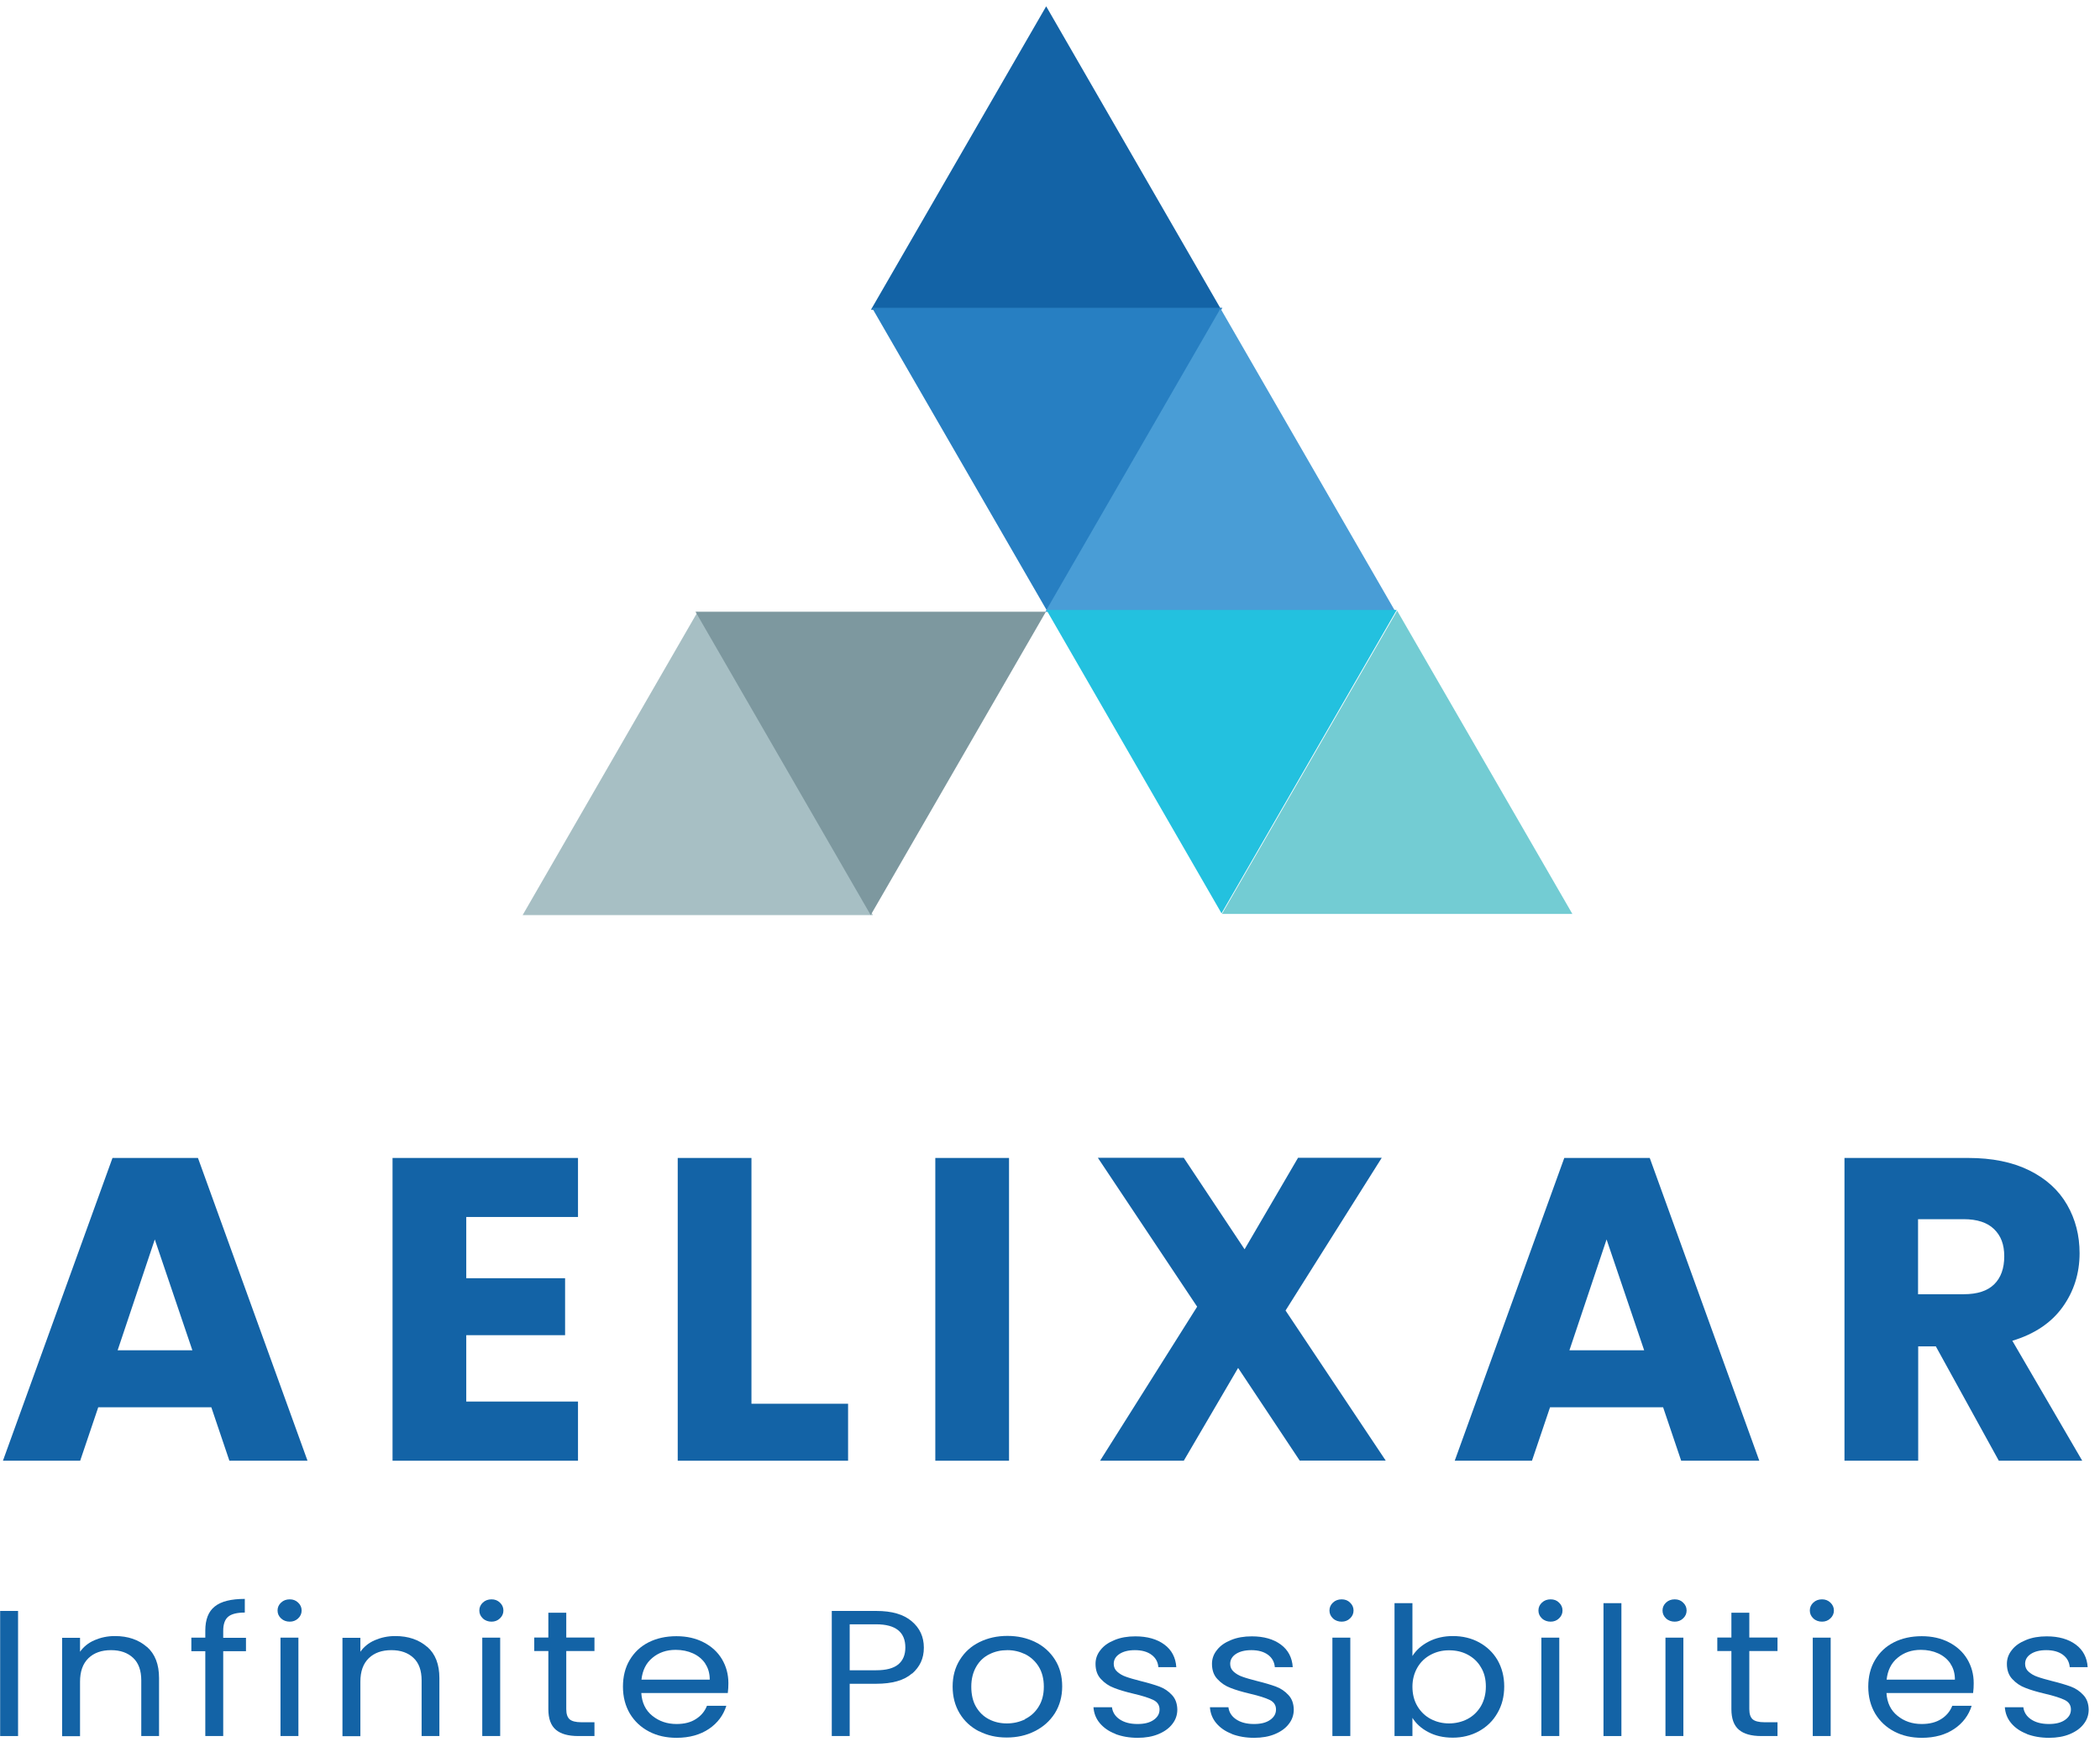 <svg width="143" height="119" viewBox="0 0 143 119" fill="none" xmlns="http://www.w3.org/2000/svg">
<path d="M47.51 41.66L35.59 62.32H59.44L47.51 41.66Z" fill="#A7BFC4"/>
<path d="M47.36 41.66L59.29 62.32L71.22 41.66H47.36Z" fill="#7D989F"/>
<path d="M71.24 0.43L59.31 21.09H83.16L71.24 0.43Z" fill="#1363A6"/>
<path d="M59.38 20.96L71.31 41.62L83.24 20.96H59.38Z" fill="#277FC2"/>
<path d="M83.11 21.01L71.18 41.67H95.03L83.11 21.01Z" fill="#499DD6"/>
<path d="M95.14 41.59L83.21 62.24H107.07L95.14 41.59Z" fill="#73CCD3"/>
<path d="M71.26 41.54L83.18 62.2L95.11 41.54H71.26Z" fill="#23C1DF"/>
<path d="M14.39 95.84H6.69L5.46 99.48H0.2L7.66 78.86H13.48L20.94 99.48H15.62L14.39 95.84ZM13.1 91.96L10.54 84.41L8.01 91.96H13.09H13.1Z" fill="#1363A6"/>
<path d="M31.75 82.88V87.05H38.48V90.93H31.75V95.45H39.359V99.48H26.73V78.86H39.359V82.88H31.75Z" fill="#1363A6"/>
<path d="M51.17 95.6H57.75V99.48H46.15V78.86H51.17V95.61V95.6Z" fill="#1363A6"/>
<path d="M68.71 78.86V99.48H63.69V78.86H68.71Z" fill="#1363A6"/>
<path d="M88.51 99.48L84.31 93.16L80.61 99.48H74.91L81.52 88.99L74.76 78.85H80.61L84.75 85.08L88.39 78.85H94.09L87.54 89.25L94.36 99.47H88.51V99.48Z" fill="#1363A6"/>
<path d="M113.25 95.84H105.55L104.32 99.48H99.06L106.52 78.86H112.34L119.8 99.48H114.48L113.25 95.84ZM111.96 91.96L109.4 84.41L106.87 91.96H111.95H111.96Z" fill="#1363A6"/>
<path d="M136.11 99.48L131.82 91.69H130.62V99.48H125.6V78.86H134.03C135.65 78.86 137.04 79.14 138.19 79.71C139.34 80.28 140.19 81.06 140.76 82.05C141.33 83.04 141.61 84.14 141.61 85.35C141.61 86.72 141.22 87.95 140.45 89.02C139.68 90.09 138.53 90.86 137.03 91.31L141.79 99.48H136.12H136.11ZM130.61 88.14H133.72C134.64 88.14 135.33 87.92 135.79 87.47C136.25 87.02 136.48 86.38 136.48 85.56C136.48 84.74 136.25 84.16 135.79 83.71C135.33 83.26 134.64 83.03 133.72 83.03H130.61V88.14Z" fill="#1363A6"/>
<path d="M1.23 109.71V118.23H0.01V109.71H1.23Z" fill="#1363A6"/>
<path d="M10 112.15C10.56 112.64 10.83 113.35 10.83 114.28V118.23H9.62V114.44C9.62 113.77 9.44 113.26 9.07 112.91C8.7 112.56 8.2 112.38 7.56 112.38C6.92 112.38 6.4 112.56 6.02 112.93C5.64 113.3 5.45 113.83 5.45 114.53V118.24H4.23V111.54H5.45V112.49C5.69 112.15 6.02 111.88 6.44 111.7C6.86 111.52 7.32 111.42 7.82 111.42C8.72 111.42 9.44 111.67 10 112.16V112.15Z" fill="#1363A6"/>
<path d="M16.75 112.45H15.2V118.23H13.98V112.45H13.03V111.53H13.98V111.05C13.98 110.3 14.19 109.75 14.62 109.41C15.05 109.06 15.73 108.89 16.67 108.89V109.82C16.13 109.82 15.75 109.92 15.53 110.11C15.31 110.3 15.2 110.62 15.2 111.06V111.54H16.75V112.46V112.45Z" fill="#1363A6"/>
<path d="M19.14 110.22C18.98 110.07 18.9 109.89 18.9 109.68C18.9 109.47 18.98 109.29 19.14 109.14C19.3 108.99 19.5 108.92 19.73 108.92C19.96 108.92 20.14 108.99 20.3 109.14C20.46 109.29 20.54 109.47 20.54 109.68C20.54 109.89 20.46 110.07 20.3 110.22C20.14 110.37 19.95 110.44 19.73 110.44C19.51 110.44 19.3 110.37 19.14 110.22ZM20.32 111.53V118.23H19.1V111.53H20.32Z" fill="#1363A6"/>
<path d="M29.09 112.15C29.65 112.64 29.92 113.35 29.92 114.28V118.23H28.71V114.44C28.71 113.77 28.53 113.26 28.16 112.91C27.79 112.56 27.29 112.38 26.65 112.38C26.01 112.38 25.49 112.56 25.11 112.93C24.73 113.3 24.54 113.83 24.54 114.53V118.24H23.32V111.54H24.54V112.49C24.78 112.15 25.11 111.88 25.53 111.7C25.95 111.52 26.41 111.42 26.91 111.42C27.81 111.42 28.53 111.67 29.09 112.16V112.15Z" fill="#1363A6"/>
<path d="M32.88 110.22C32.72 110.07 32.64 109.89 32.64 109.68C32.64 109.47 32.72 109.29 32.88 109.14C33.04 108.99 33.24 108.92 33.47 108.92C33.7 108.92 33.88 108.99 34.04 109.14C34.2 109.29 34.28 109.47 34.28 109.68C34.28 109.89 34.2 110.07 34.04 110.22C33.88 110.37 33.69 110.44 33.47 110.44C33.25 110.44 33.04 110.37 32.88 110.22ZM34.06 111.53V118.23H32.84V111.53H34.06Z" fill="#1363A6"/>
<path d="M38.56 112.45V116.4C38.56 116.73 38.64 116.96 38.79 117.09C38.94 117.22 39.21 117.29 39.58 117.29H40.48V118.23H39.38C38.7 118.23 38.19 118.09 37.85 117.8C37.51 117.51 37.34 117.05 37.34 116.39V112.44H36.38V111.52H37.34V109.83H38.56V111.52H40.48V112.44H38.56V112.45Z" fill="#1363A6"/>
<path d="M49.56 115.3H43.67C43.71 115.96 43.96 116.48 44.42 116.85C44.88 117.22 45.42 117.41 46.07 117.41C46.6 117.41 47.04 117.3 47.39 117.07C47.74 116.85 47.99 116.55 48.14 116.17H49.46C49.26 116.81 48.87 117.34 48.28 117.74C47.69 118.14 46.95 118.35 46.07 118.35C45.37 118.35 44.74 118.21 44.19 117.92C43.64 117.63 43.21 117.23 42.89 116.7C42.58 116.17 42.42 115.56 42.42 114.87C42.42 114.18 42.57 113.57 42.88 113.05C43.19 112.53 43.61 112.13 44.16 111.85C44.71 111.57 45.35 111.43 46.06 111.43C46.77 111.43 47.38 111.57 47.92 111.85C48.46 112.13 48.87 112.51 49.16 112.99C49.45 113.48 49.6 114.02 49.6 114.63C49.6 114.84 49.59 115.07 49.56 115.3ZM48.03 113.3C47.82 112.99 47.54 112.76 47.19 112.6C46.84 112.44 46.44 112.36 46.01 112.36C45.39 112.36 44.86 112.54 44.43 112.9C43.99 113.26 43.75 113.76 43.68 114.39H48.33C48.33 113.97 48.23 113.6 48.02 113.3H48.03Z" fill="#1363A6"/>
<path d="M62.1 113.97C61.57 114.44 60.75 114.67 59.66 114.67H57.86V118.23H56.64V109.71H59.67C60.73 109.71 61.53 109.94 62.08 110.41C62.63 110.87 62.91 111.47 62.91 112.21C62.91 112.95 62.64 113.51 62.11 113.98L62.1 113.97ZM61.17 113.35C61.49 113.08 61.65 112.7 61.65 112.2C61.65 111.15 60.99 110.62 59.66 110.62H57.86V113.75H59.66C60.34 113.75 60.84 113.62 61.17 113.35Z" fill="#1363A6"/>
<path d="M66.67 117.91C66.11 117.62 65.67 117.22 65.35 116.69C65.03 116.16 64.87 115.55 64.87 114.86C64.87 114.17 65.03 113.57 65.36 113.04C65.69 112.51 66.13 112.11 66.7 111.83C67.27 111.55 67.9 111.41 68.6 111.41C69.3 111.41 69.93 111.55 70.5 111.83C71.07 112.11 71.51 112.51 71.84 113.03C72.17 113.55 72.33 114.16 72.33 114.85C72.33 115.54 72.16 116.15 71.83 116.68C71.49 117.21 71.04 117.61 70.46 117.9C69.89 118.19 69.25 118.33 68.55 118.33C67.85 118.33 67.23 118.19 66.67 117.9V117.91ZM69.79 117.08C70.18 116.89 70.49 116.61 70.72 116.24C70.96 115.86 71.08 115.41 71.08 114.87C71.08 114.33 70.96 113.87 70.73 113.5C70.5 113.13 70.19 112.85 69.82 112.66C69.44 112.48 69.04 112.38 68.6 112.38C68.16 112.38 67.74 112.47 67.37 112.66C67 112.84 66.7 113.12 66.48 113.5C66.26 113.88 66.14 114.33 66.14 114.87C66.14 115.41 66.25 115.88 66.47 116.25C66.69 116.62 66.98 116.9 67.35 117.09C67.72 117.28 68.12 117.37 68.56 117.37C69 117.37 69.41 117.28 69.8 117.09L69.79 117.08Z" fill="#1363A6"/>
<path d="M75.95 118.08C75.5 117.91 75.15 117.66 74.89 117.35C74.63 117.04 74.49 116.68 74.46 116.27H75.72C75.76 116.6 75.93 116.88 76.24 117.09C76.55 117.3 76.95 117.41 77.46 117.41C77.93 117.41 78.29 117.32 78.56 117.13C78.83 116.94 78.96 116.71 78.96 116.42C78.96 116.13 78.82 115.91 78.53 115.77C78.24 115.63 77.8 115.49 77.2 115.35C76.65 115.22 76.21 115.09 75.86 114.95C75.51 114.82 75.22 114.62 74.97 114.35C74.72 114.09 74.6 113.74 74.6 113.31C74.6 112.97 74.71 112.65 74.94 112.37C75.16 112.08 75.48 111.86 75.9 111.69C76.31 111.52 76.78 111.44 77.31 111.44C78.13 111.44 78.79 111.63 79.29 112C79.79 112.37 80.06 112.89 80.1 113.54H78.88C78.85 113.19 78.7 112.91 78.42 112.7C78.14 112.49 77.76 112.38 77.28 112.38C76.84 112.38 76.49 112.47 76.23 112.64C75.97 112.81 75.84 113.04 75.84 113.31C75.84 113.53 75.92 113.71 76.08 113.85C76.24 113.99 76.43 114.11 76.67 114.19C76.91 114.28 77.24 114.37 77.66 114.48C78.19 114.61 78.62 114.74 78.95 114.86C79.28 114.98 79.57 115.18 79.8 115.43C80.04 115.68 80.16 116.01 80.17 116.42C80.17 116.79 80.06 117.12 79.83 117.41C79.61 117.7 79.29 117.93 78.88 118.1C78.47 118.27 78 118.35 77.47 118.35C76.9 118.35 76.4 118.26 75.95 118.09V118.08Z" fill="#1363A6"/>
<path d="M83.88 118.08C83.43 117.91 83.08 117.66 82.82 117.35C82.56 117.04 82.42 116.68 82.39 116.27H83.65C83.69 116.6 83.86 116.88 84.17 117.09C84.48 117.3 84.88 117.41 85.39 117.41C85.86 117.41 86.22 117.32 86.49 117.13C86.76 116.94 86.89 116.71 86.89 116.42C86.89 116.13 86.75 115.91 86.46 115.77C86.17 115.63 85.73 115.49 85.13 115.35C84.58 115.22 84.14 115.09 83.79 114.95C83.44 114.82 83.15 114.62 82.9 114.35C82.65 114.09 82.53 113.74 82.53 113.31C82.53 112.97 82.64 112.65 82.87 112.37C83.09 112.08 83.41 111.86 83.83 111.69C84.24 111.52 84.71 111.44 85.24 111.44C86.06 111.44 86.72 111.63 87.22 112C87.72 112.37 87.99 112.89 88.03 113.54H86.81C86.78 113.19 86.63 112.91 86.35 112.7C86.07 112.49 85.69 112.38 85.21 112.38C84.77 112.38 84.42 112.47 84.16 112.64C83.9 112.81 83.77 113.04 83.77 113.31C83.77 113.53 83.85 113.71 84.01 113.85C84.17 113.99 84.36 114.11 84.6 114.19C84.84 114.28 85.17 114.37 85.59 114.48C86.12 114.61 86.55 114.74 86.88 114.86C87.21 114.98 87.5 115.18 87.73 115.43C87.97 115.68 88.09 116.01 88.1 116.42C88.1 116.79 87.99 117.12 87.76 117.41C87.54 117.7 87.22 117.93 86.81 118.1C86.4 118.27 85.93 118.35 85.4 118.35C84.83 118.35 84.33 118.26 83.88 118.09V118.08Z" fill="#1363A6"/>
<path d="M90.77 110.22C90.61 110.07 90.53 109.89 90.53 109.68C90.53 109.47 90.61 109.29 90.77 109.14C90.93 108.99 91.13 108.92 91.36 108.92C91.59 108.92 91.78 108.99 91.93 109.14C92.09 109.29 92.17 109.47 92.17 109.68C92.17 109.89 92.09 110.07 91.93 110.22C91.77 110.37 91.58 110.44 91.36 110.44C91.14 110.44 90.93 110.37 90.77 110.22ZM91.95 111.53V118.23H90.73V111.53H91.95Z" fill="#1363A6"/>
<path d="M97.28 111.8C97.76 111.55 98.32 111.42 98.93 111.42C99.59 111.42 100.19 111.56 100.72 111.85C101.25 112.14 101.67 112.54 101.97 113.05C102.27 113.57 102.43 114.17 102.43 114.85C102.43 115.53 102.28 116.13 101.97 116.66C101.67 117.19 101.25 117.6 100.71 117.9C100.18 118.19 99.58 118.34 98.93 118.34C98.28 118.34 97.73 118.21 97.26 117.96C96.78 117.71 96.42 117.38 96.18 116.99V118.23H94.96V109.18H96.18V112.78C96.43 112.38 96.8 112.05 97.28 111.8ZM100.84 113.54C100.62 113.16 100.31 112.88 99.93 112.68C99.55 112.48 99.13 112.39 98.67 112.39C98.21 112.39 97.81 112.49 97.43 112.69C97.05 112.89 96.74 113.18 96.52 113.56C96.3 113.94 96.18 114.38 96.18 114.87C96.18 115.36 96.29 115.82 96.52 116.2C96.75 116.58 97.05 116.87 97.43 117.07C97.81 117.27 98.23 117.37 98.67 117.37C99.11 117.37 99.55 117.27 99.93 117.07C100.31 116.87 100.61 116.58 100.84 116.2C101.06 115.82 101.18 115.37 101.18 114.86C101.18 114.35 101.07 113.91 100.84 113.54Z" fill="#1363A6"/>
<path d="M105 110.22C104.84 110.07 104.76 109.89 104.76 109.68C104.76 109.47 104.84 109.29 105 109.14C105.16 108.99 105.36 108.92 105.59 108.92C105.82 108.92 106.01 108.99 106.16 109.14C106.32 109.29 106.4 109.47 106.4 109.68C106.4 109.89 106.32 110.07 106.16 110.22C106 110.37 105.81 110.44 105.59 110.44C105.37 110.44 105.16 110.37 105 110.22ZM106.18 111.53V118.23H104.96V111.53H106.18Z" fill="#1363A6"/>
<path d="M110.41 109.18V118.23H109.19V109.18H110.41Z" fill="#1363A6"/>
<path d="M113.45 110.22C113.29 110.07 113.21 109.89 113.21 109.68C113.21 109.47 113.29 109.29 113.45 109.14C113.61 108.99 113.81 108.92 114.04 108.92C114.27 108.92 114.46 108.99 114.61 109.14C114.77 109.29 114.85 109.47 114.85 109.68C114.85 109.89 114.77 110.07 114.61 110.22C114.45 110.37 114.26 110.44 114.04 110.44C113.82 110.44 113.61 110.37 113.45 110.22ZM114.63 111.53V118.23H113.41V111.53H114.63Z" fill="#1363A6"/>
<path d="M119.12 112.45V116.4C119.12 116.73 119.2 116.96 119.35 117.09C119.5 117.22 119.77 117.29 120.14 117.29H121.04V118.23H119.94C119.26 118.23 118.75 118.09 118.41 117.8C118.07 117.51 117.9 117.05 117.9 116.39V112.44H116.94V111.52H117.9V109.83H119.12V111.52H121.04V112.44H119.12V112.45Z" fill="#1363A6"/>
<path d="M123.48 110.22C123.32 110.07 123.24 109.89 123.24 109.68C123.24 109.47 123.32 109.29 123.48 109.14C123.64 108.99 123.84 108.92 124.07 108.92C124.3 108.92 124.48 108.99 124.64 109.14C124.8 109.29 124.88 109.47 124.88 109.68C124.88 109.89 124.8 110.07 124.64 110.22C124.48 110.37 124.29 110.44 124.07 110.44C123.85 110.44 123.64 110.37 123.48 110.22ZM124.66 111.53V118.23H123.44V111.53H124.66Z" fill="#1363A6"/>
<path d="M134.35 115.3H128.46C128.5 115.96 128.75 116.48 129.21 116.85C129.66 117.22 130.21 117.41 130.86 117.41C131.39 117.41 131.83 117.3 132.19 117.07C132.54 116.85 132.79 116.55 132.94 116.17H134.26C134.06 116.81 133.67 117.34 133.08 117.74C132.49 118.14 131.75 118.35 130.87 118.35C130.17 118.35 129.54 118.21 128.99 117.92C128.44 117.63 128.01 117.23 127.69 116.7C127.38 116.17 127.22 115.56 127.22 114.87C127.22 114.18 127.37 113.57 127.68 113.05C127.99 112.53 128.41 112.13 128.96 111.85C129.51 111.57 130.15 111.43 130.86 111.43C131.57 111.43 132.18 111.57 132.72 111.85C133.26 112.13 133.67 112.51 133.96 112.99C134.25 113.48 134.4 114.02 134.4 114.63C134.4 114.84 134.39 115.07 134.36 115.3H134.35ZM132.82 113.3C132.61 112.99 132.33 112.76 131.98 112.6C131.63 112.44 131.23 112.36 130.8 112.36C130.18 112.36 129.65 112.54 129.22 112.9C128.78 113.26 128.54 113.76 128.47 114.39H133.12C133.12 113.97 133.02 113.6 132.81 113.3H132.82Z" fill="#1363A6"/>
<path d="M138.01 118.08C137.56 117.91 137.21 117.66 136.95 117.35C136.69 117.04 136.55 116.68 136.52 116.27H137.78C137.82 116.6 137.99 116.88 138.3 117.09C138.61 117.3 139.01 117.41 139.52 117.41C139.99 117.41 140.35 117.32 140.62 117.13C140.89 116.94 141.02 116.71 141.02 116.42C141.02 116.13 140.88 115.91 140.59 115.77C140.3 115.63 139.86 115.49 139.26 115.35C138.71 115.22 138.27 115.09 137.92 114.95C137.57 114.82 137.28 114.62 137.03 114.35C136.78 114.09 136.66 113.74 136.66 113.31C136.66 112.97 136.77 112.65 137 112.37C137.22 112.08 137.54 111.86 137.96 111.69C138.37 111.52 138.84 111.44 139.37 111.44C140.19 111.44 140.85 111.63 141.35 112C141.85 112.37 142.12 112.89 142.16 113.54H140.94C140.91 113.19 140.76 112.91 140.48 112.7C140.2 112.49 139.82 112.38 139.34 112.38C138.9 112.38 138.55 112.47 138.29 112.64C138.03 112.81 137.9 113.04 137.9 113.31C137.9 113.53 137.98 113.71 138.14 113.85C138.3 113.99 138.49 114.11 138.73 114.19C138.97 114.28 139.3 114.37 139.72 114.48C140.25 114.61 140.68 114.74 141.01 114.86C141.34 114.98 141.63 115.18 141.86 115.43C142.1 115.68 142.22 116.01 142.23 116.42C142.23 116.79 142.12 117.12 141.89 117.41C141.67 117.7 141.35 117.93 140.94 118.1C140.53 118.27 140.06 118.35 139.53 118.35C138.96 118.35 138.46 118.26 138.01 118.09V118.08Z" fill="#1363A6"/>
</svg>
